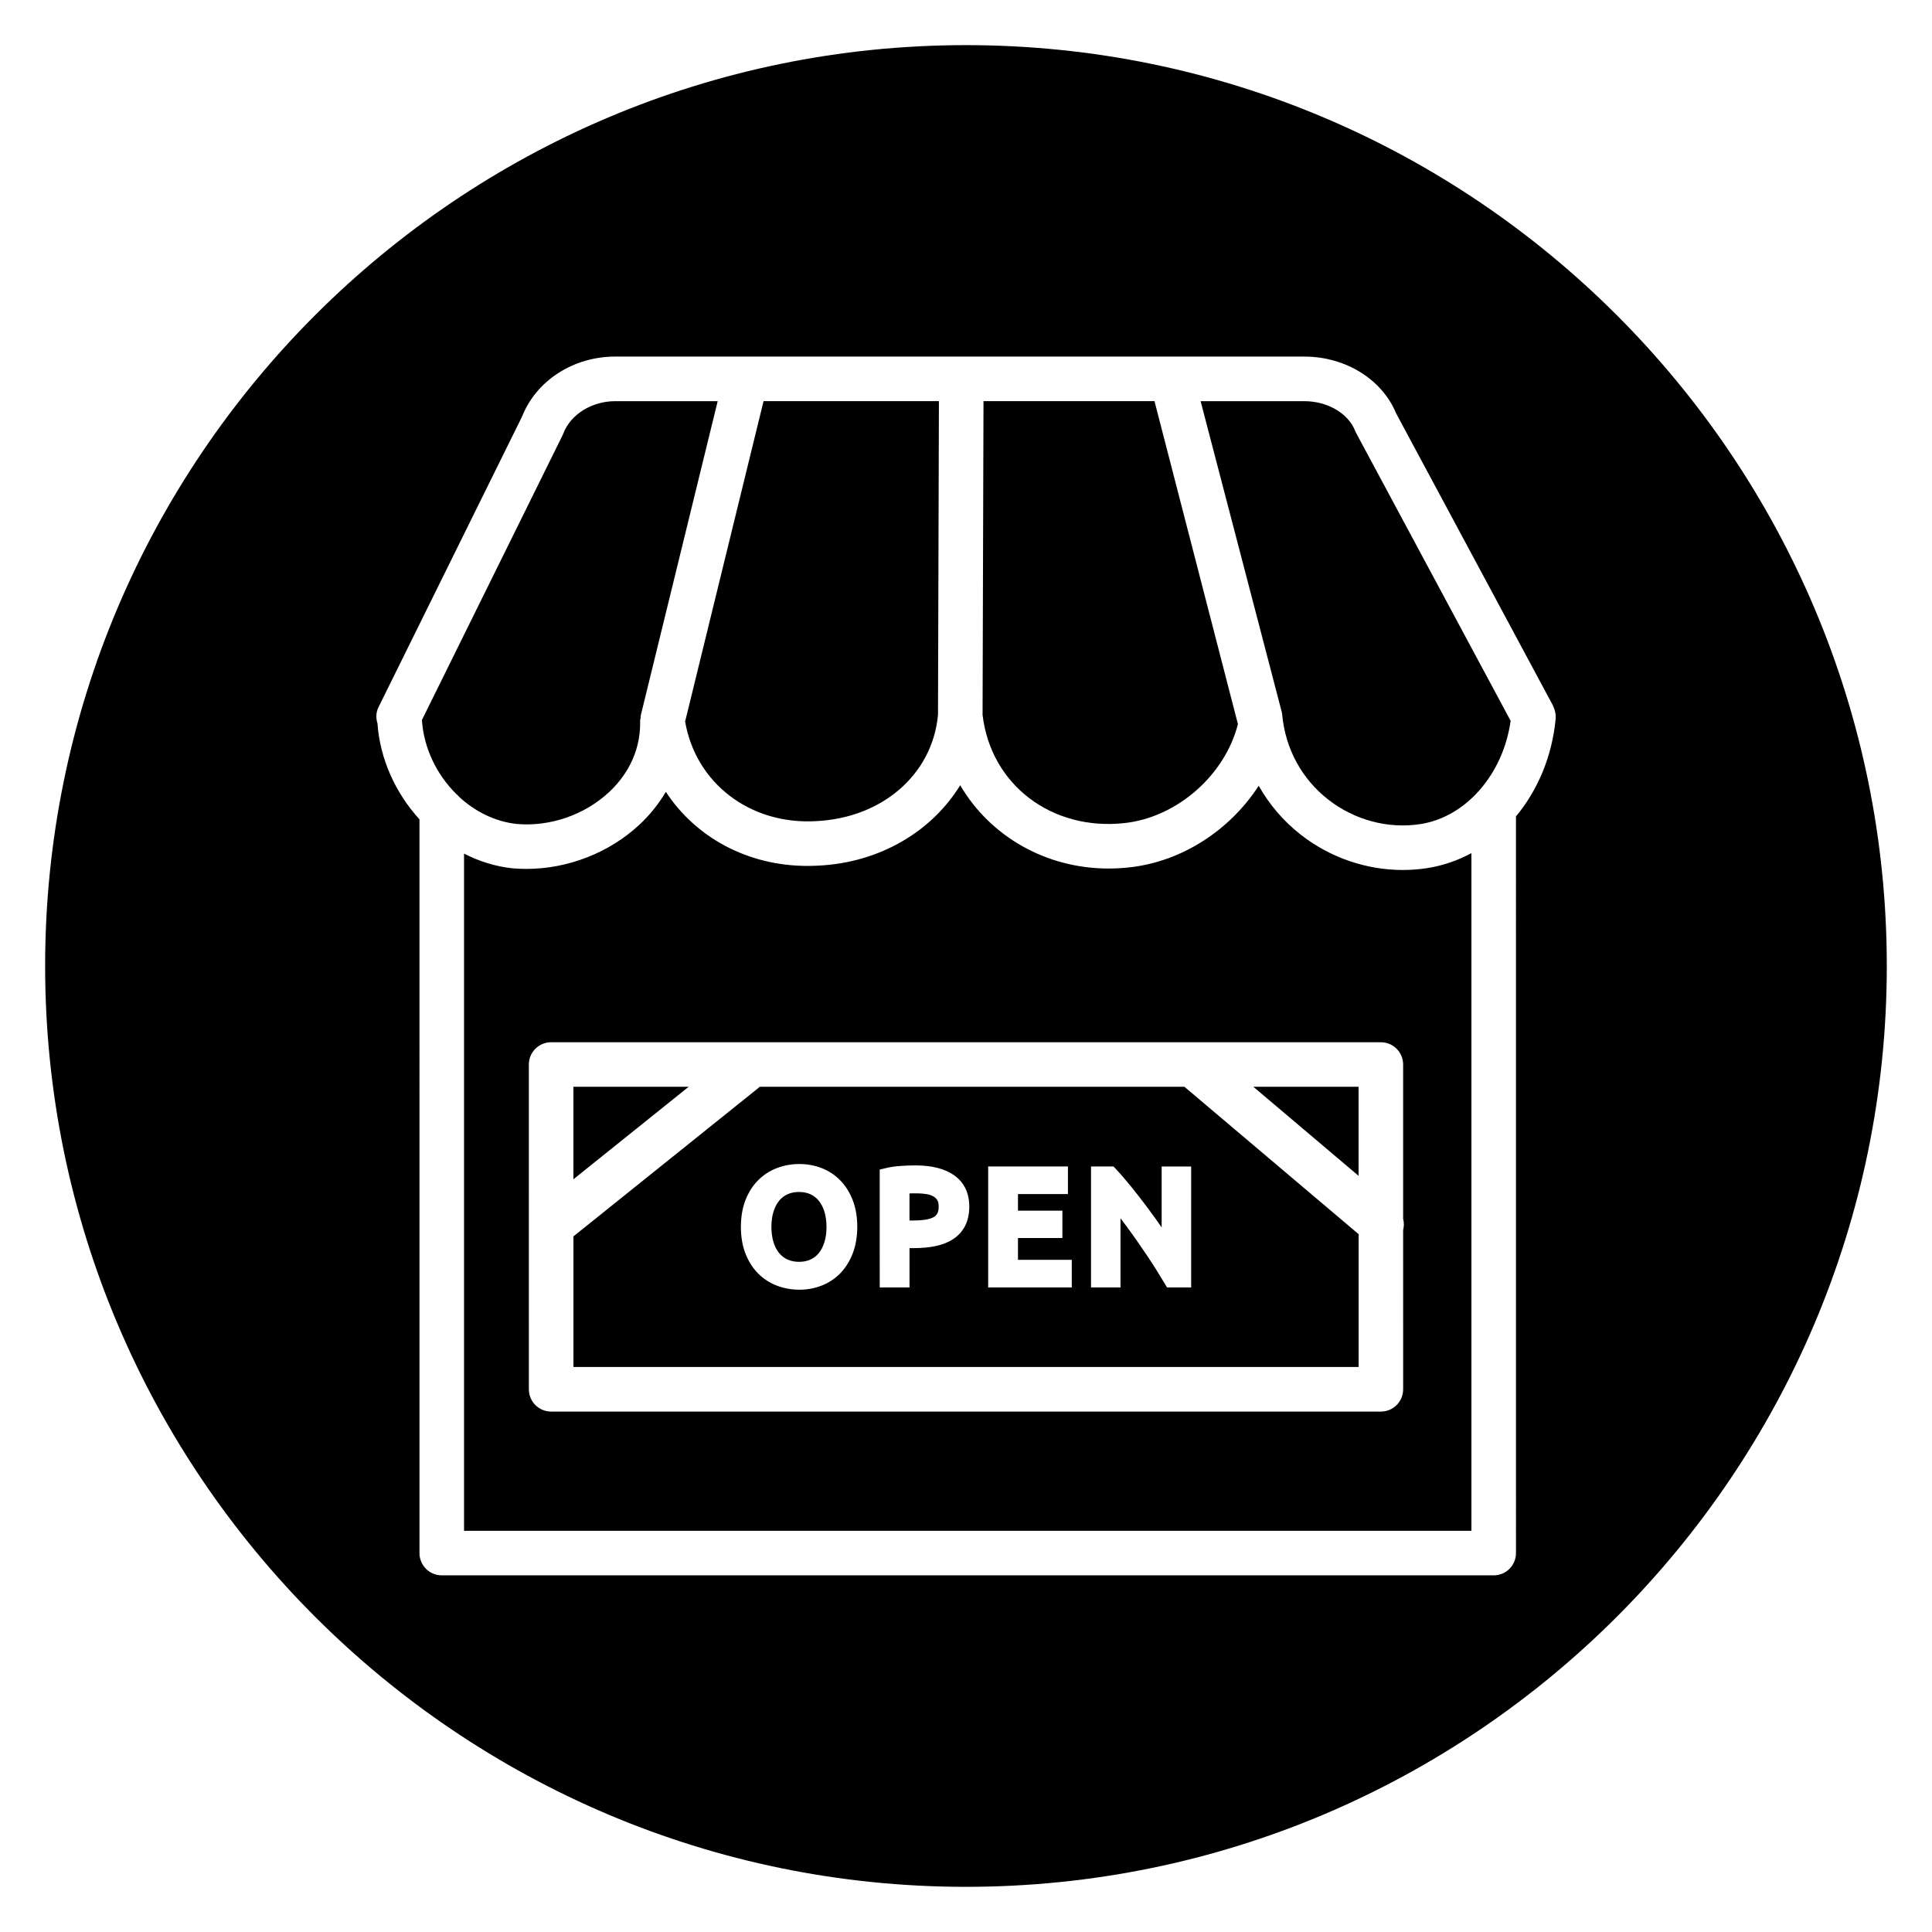 <?xml version="1.0" encoding="UTF-8"?>
<!-- Uploaded to: ICON Repo, www.svgrepo.com, Generator: ICON Repo Mixer Tools -->
<svg fill="#000000" width="800px" height="800px" version="1.1" viewBox="144 144 512 512" xmlns="http://www.w3.org/2000/svg">
 <g>
  <path d="m326.5 432.01h-30.539v24.508z"/>
  <path d="m504.04 455.61v-23.602h-27.887z"/>
  <path d="m360.98 462.2c-0.613-0.746-1.336-1.309-2.203-1.711-0.867-0.402-1.887-0.605-3.023-0.605-1.145 0-2.172 0.203-3.055 0.609s-1.609 0.961-2.215 1.703c-0.633 0.77-1.133 1.738-1.492 2.887-0.375 1.195-0.559 2.559-0.559 4.059 0 1.496 0.188 2.863 0.559 4.059 0.355 1.141 0.855 2.109 1.488 2.879 0.613 0.746 1.34 1.309 2.219 1.707 1.766 0.816 4.34 0.816 6.078 0.008 0.879-0.406 1.598-0.965 2.207-1.707 0.633-0.77 1.133-1.738 1.488-2.883 0.375-1.195 0.559-2.562 0.559-4.059 0-1.496-0.188-2.863-0.559-4.059-0.359-1.148-0.859-2.117-1.492-2.887z"/>
  <path d="m265.6 355.1c4.281 3.984 9.637 6.66 15.375 7.262 8.789 0.762 17.953-2.394 24.434-8.449 3.84-3.586 8.383-9.754 8.238-18.762-0.012-0.363 0.086-0.711 0.141-1.07 0.027-0.172-0.016-0.352 0.027-0.52l0.281-1.137 20.098-82.109h-27.188c-6.168 0-11.809 3.512-13.707 8.543-0.07 0.176-0.145 0.355-0.23 0.527l-37.254 75.426c0.484 7.469 3.926 14.445 9.027 19.535 0.281 0.223 0.531 0.477 0.758 0.754z"/>
  <path d="m391.41 461.09c-0.512-0.301-1.125-0.512-1.836-0.633-1.434-0.246-3.242-0.227-4.551-0.191v7.176h0.984c1.242 0 2.367-0.078 3.336-0.234 0.848-0.137 1.551-0.363 2.09-0.66 0.43-0.238 0.734-0.547 0.969-0.965 0.23-0.422 0.359-1.059 0.359-1.836 0-0.715-0.117-1.273-0.352-1.664-0.246-0.422-0.57-0.746-1-0.992z"/>
  <path d="m483.8 333.44c0.852 9.008 5.18 16.988 12.207 22.465 6.961 5.43 15.832 7.801 24.371 6.492 12.109-1.844 21.992-13.234 23.953-27.375l-40.898-76.191c-0.109-0.207-0.211-0.422-0.301-0.641-1.812-4.641-7.344-7.875-13.453-7.875h-27.504c8.086 31 20.734 79.484 21.41 82.016 0.109 0.352 0.18 0.727 0.215 1.109z"/>
  <path d="m442.05 362.12c13.906-1.535 26.574-12.695 30.012-26.223l-22.109-85.586h-45.316l-0.246 83.133c2.168 18.512 18.332 30.82 37.66 28.676z"/>
  <path d="m360.24 361.61c17.59-0.84 30.867-12.402 32.332-28.121 0.004-0.031 0.004-0.059 0.008-0.09l0.242-83.09h-46.473l-15.961 65.199-4.824 19.707c2.816 16.328 17.195 27.387 34.676 26.395z"/>
  <path d="m400 155.96c-134.56 0-244.04 109.47-244.04 244.04 0 134.56 109.47 244.03 244.03 244.03s244.03-109.47 244.03-244.03c0.004-134.56-109.47-244.04-244.03-244.04zm145.75 399.62c0 3.262-2.644 5.902-5.902 5.902h-278.78c-3.262 0-5.902-2.641-5.902-5.902l-0.004-194.45c-6.285-6.891-10.453-15.863-11.125-25.406-0.453-1.406-0.41-2.934 0.254-4.277l38.066-77.062c3.742-9.512 13.602-15.887 24.641-15.887h182.67c10.887 0 20.598 6.023 24.309 15.027l41.602 77.5-0.023 0.012c0.566 1.094 0.816 2.379 0.699 3.594-0.965 9.93-4.785 18.844-10.508 25.723z"/>
  <path d="m522.15 374.07c-2.125 0.328-4.266 0.484-6.402 0.484-9.652 0-19.227-3.262-27.012-9.34-4.625-3.609-8.371-8.023-11.168-12.977-7.562 11.684-20.246 20.078-34.219 21.621-1.863 0.207-3.707 0.312-5.531 0.312-16.758 0-31.477-8.621-39.359-22.074-7.512 12.246-21.332 20.531-37.605 21.305-0.953 0.051-1.898 0.078-2.836 0.078-15.887 0-29.633-7.539-37.566-19.633-1.852 3.144-4.176 6.07-6.981 8.688-8.012 7.477-19 11.734-29.984 11.734-1.211 0-2.43-0.051-3.637-0.156-4.523-0.473-8.863-1.844-12.875-3.898v179.47h266.97v-179.6c-3.656 1.965-7.609 3.348-11.797 3.984zm-6.301 138.11c0 3.262-2.644 5.902-5.902 5.902h-219.89c-3.262 0-5.902-2.641-5.902-5.902l-0.004-86.074c0-3.262 2.641-5.902 5.902-5.902h219.89c3.258 0 5.902 2.641 5.902 5.902v40.891c0.262 0.977 0.25 2.008 0 2.992z"/>
  <path d="m458.14 432.22c-0.078-0.066-0.133-0.145-0.207-0.215h-112.63c-0.109 0.102-0.199 0.219-0.32 0.316l-49.016 39.336v34.609h208.09v-35.195zm-88.176 43.996c-0.812 2.082-1.938 3.856-3.336 5.273-1.41 1.426-3.07 2.512-4.938 3.231-1.836 0.707-3.805 1.066-5.848 1.066-2.07 0-4.062-0.359-5.918-1.062-1.895-0.715-3.574-1.801-5-3.227-1.418-1.418-2.551-3.191-3.367-5.281-0.805-2.059-1.211-4.441-1.211-7.086 0-2.644 0.41-5.027 1.211-7.086 0.816-2.086 1.949-3.863 3.371-5.281 1.426-1.422 3.106-2.508 5-3.227 3.684-1.402 8.09-1.418 11.773 0.004 1.867 0.719 3.527 1.805 4.938 3.231 1.406 1.422 2.531 3.195 3.336 5.273 0.805 2.059 1.211 4.445 1.211 7.082-0.008 2.648-0.418 5.031-1.223 7.09zm29.816-7.387c-0.742 1.465-1.82 2.66-3.203 3.562-1.297 0.848-2.875 1.469-4.68 1.844-1.691 0.352-3.617 0.527-5.719 0.527h-1.148v10.422h-7.894l-0.004-31.227 1.508-0.371c1.211-0.301 2.578-0.5 4.051-0.598 1.418-0.098 2.715-0.145 3.898-0.145 4.348 0 7.801 0.879 10.258 2.613 2.668 1.887 4.023 4.684 4.023 8.324-0.008 1.926-0.367 3.621-1.09 5.047zm28.25 16.355h-22.152v-32.055h21.137v7.316h-13.242v4.402h11.777v7.238h-11.777v5.777h14.258zm31.637 0h-6.387l-0.578-0.961c-0.594-0.992-1.27-2.106-2.039-3.34-0.754-1.223-1.578-2.496-2.461-3.812-0.887-1.332-1.812-2.676-2.758-4.047-0.949-1.363-1.895-2.676-2.832-3.949-0.566-0.766-1.121-1.508-1.668-2.219v18.328h-7.812v-32.055h5.961l0.586 0.621c1.297 1.375 2.703 3.004 4.184 4.84 1.465 1.82 2.914 3.688 4.348 5.613 1.277 1.715 2.496 3.41 3.644 5.07v-16.141h7.816z"/>
 </g>
</svg>